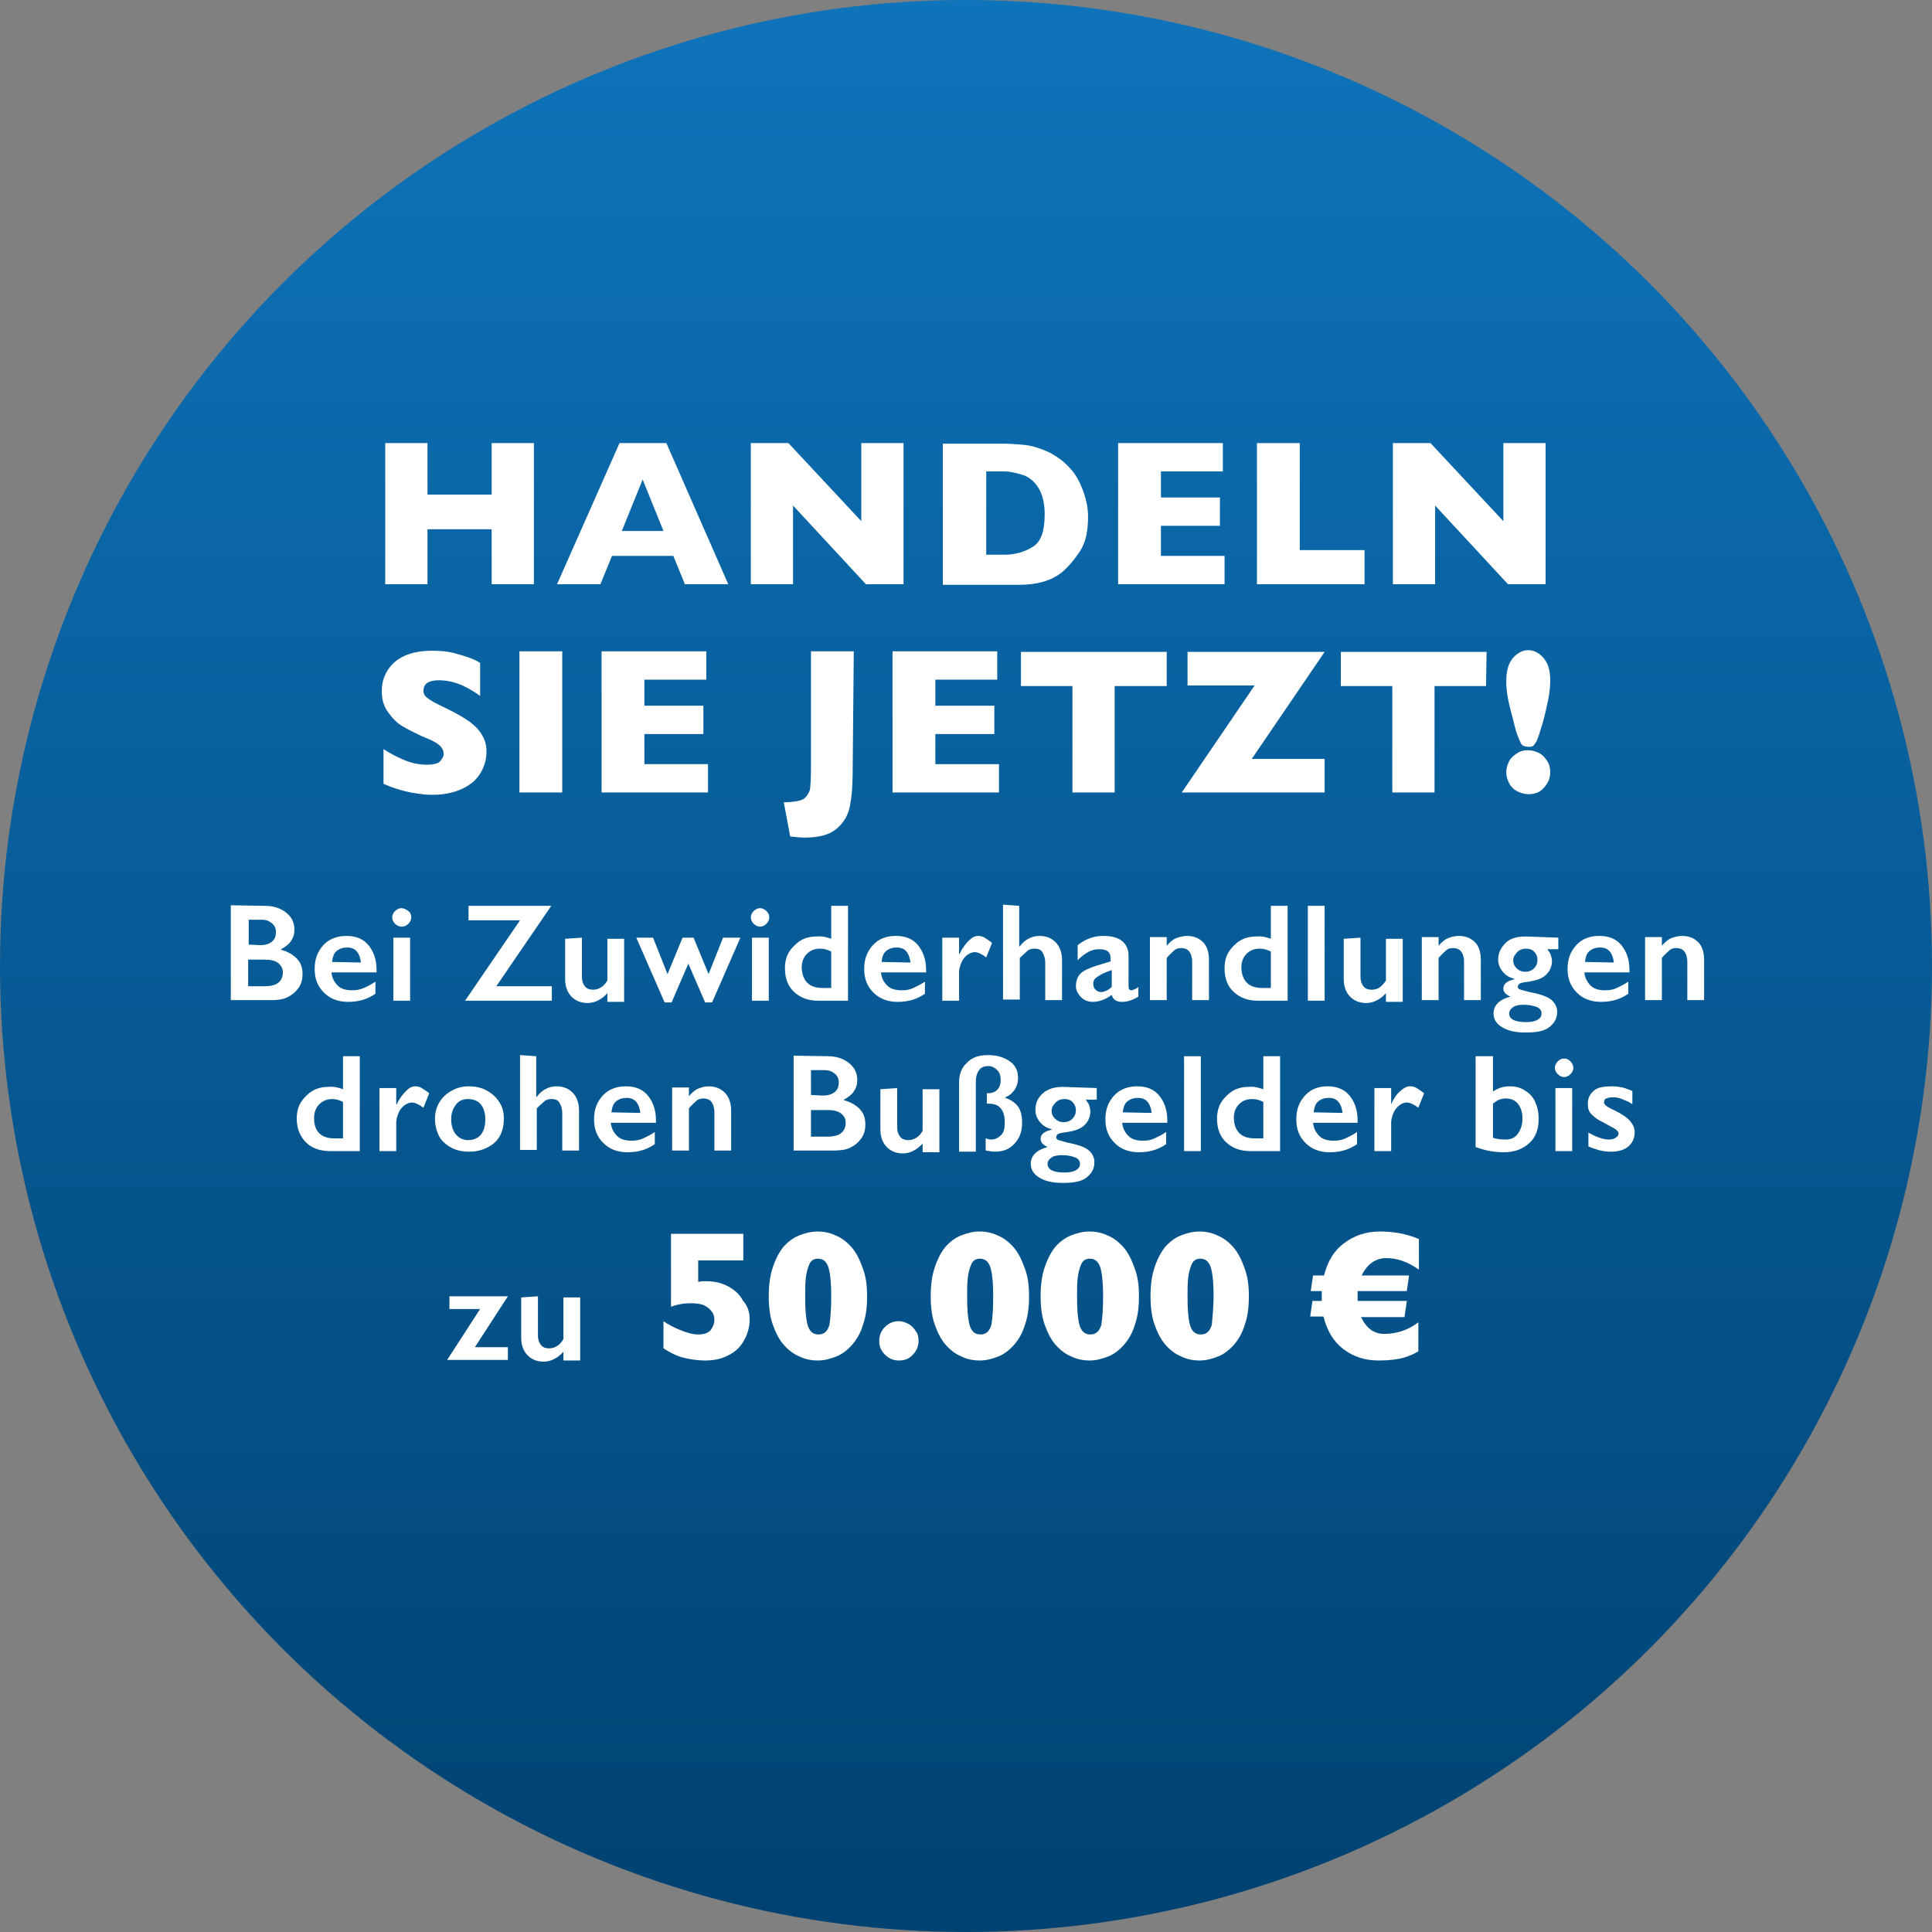 <?xml version="1.0" encoding="utf-8"?>
<!-- Generator: Adobe Illustrator 27.5.0, SVG Export Plug-In . SVG Version: 6.00 Build 0)  -->
<svg version="1.1" id="Ebene_1" xmlns="http://www.w3.org/2000/svg" xmlns:xlink="http://www.w3.org/1999/xlink" x="0px" y="0px"
	 viewBox="0 0 334 334" style="enable-background:new 0 0 334 334;" xml:space="preserve">
<rect x="0" y="0" width="334" height="334" fill="#808080" stroke="none"/>
<style type="text/css">
	.st0{fill:url(#SVGID_1_);}
	.st1{enable-background:new    ;}
	.st2{fill:#FFFFFF;}
</style>
<g transform="translate(-50 -2593)">
	
		<linearGradient id="SVGID_1_" gradientUnits="userSpaceOnUse" x1="-543.722" y1="36.555" x2="-543.722" y2="37.555" gradientTransform="matrix(334 0 0 334 181820.328 -9616.454)">
		<stop  offset="0" style="stop-color:#0E74BB"/>
		<stop  offset="1" style="stop-color:#004271"/>
	</linearGradient>
	<circle class="st0" cx="217" cy="2760" r="167"/>
	<g>
		<g class="st1">
			<path class="st2" d="M142.3,2694H135v-9.5h-11.1v9.5h-7.3v-24.4h7.3v8.9H135v-8.9h7.3V2694z"/>
			<path class="st2" d="M175.9,2694h-7.5l-2-4.9h-10.6l-2,4.9h-7.5l10.8-24.4h8.1L175.9,2694z M164.7,2684.8l-3.6-8.9l-3.6,8.9
				H164.7z"/>
			<path class="st2" d="M206.2,2694h-6.5l-12.6-13.6v13.6h-7.3v-24.4h6.5l12.6,13.5v-13.5h7.3L206.2,2694L206.2,2694z"/>
			<path class="st2" d="M238.1,2682.3c0,2.5-0.4,4.5-1.4,6s-2,2.7-3.2,3.7c-1.8,1.4-4.2,2.1-7.3,2.1H213v-24.4h10.1
				c1.5,0,2.8,0.1,3.9,0.2s2.1,0.4,2.9,0.7s1.6,0.6,2.2,1s1.1,0.7,1.6,1.1c0.8,0.7,1.6,1.5,2.2,2.4s1.1,2,1.5,3.2
				S238.1,2680.8,238.1,2682.3L238.1,2682.3z M230.6,2681.9c0-2-0.4-3.5-1.1-4.6s-1.7-1.9-2.7-2.2s-2.1-0.6-3.2-0.6h-3.1v14.4h3.1
				c1.9,0,3.6-0.5,5-1.4S230.6,2684.8,230.6,2681.9z"/>
			<path class="st2" d="M261.7,2694h-18.4v-24.4h18.1v4.9h-10.7v4.5h10.2v4.9h-10.2v5.2h11L261.7,2694z"/>
			<path class="st2" d="M285.8,2694h-18.5v-24.4h7.4v18.5h11.2V2694z"/>
			<path class="st2" d="M317.2,2694h-6.5l-12.6-13.6v13.6h-7.3v-24.4h6.5l12.6,13.5v-13.5h7.3L317.2,2694L317.2,2694z"/>
		</g>
		<g class="st1">
			<path class="st2" d="M134.1,2722.9c0,1.5-0.4,2.8-1.2,4s-1.9,2-3.3,2.6s-3,0.9-4.8,0.9c-0.5,0-1.1,0-1.8-0.1s-1.7-0.2-2.9-0.5
				s-2.5-0.7-3.8-1.3v-6c1.2,0.8,2.4,1.4,3.6,1.9s2.5,0.8,3.8,0.8c1.2,0,2.1-0.2,2.4-0.6s0.6-0.8,0.6-1.2c0-0.7-0.3-1.2-0.9-1.7
				s-1.6-0.9-2.8-1.4c-1.3-0.6-2.5-1.2-3.5-1.8s-1.8-1.5-2.5-2.5s-1-2.2-1-3.5c0-1.3,0.3-2.5,1-3.6s1.6-1.9,2.9-2.5s2.9-0.9,4.8-0.9
				c1.4,0,2.6,0.1,3.8,0.4c1.1,0.3,2.1,0.6,2.9,0.9s1.3,0.6,1.6,0.8v5.7c-1-0.7-2.1-1.4-3.3-1.9s-2.5-0.8-3.9-0.8
				c-0.9,0-1.6,0.2-2,0.5s-0.6,0.8-0.6,1.3c0,0.5,0.2,0.9,0.6,1.2s1.1,0.8,2.2,1.3c1.9,0.9,3.4,1.7,4.5,2.4s2,1.5,2.6,2.4
				S134.1,2721.5,134.1,2722.9L134.1,2722.9z"/>
			<path class="st2" d="M147.2,2730h-7.4v-24.4h7.4V2730z"/>
			<path class="st2" d="M172.4,2730H154v-24.4h18.1v4.9h-10.7v4.5h10.2v4.9h-10.2v5.2h11L172.4,2730z"/>
			<path class="st2" d="M197.4,2727c0,2.2-0.2,4-0.5,5.5s-1.1,2.8-2.3,3.8s-3,1.5-5.4,1.5c-0.9,0-1.8-0.1-2.6-0.2l-1.1-5.9
				c0.9,0,1.7-0.1,2.3-0.2s1.1-0.3,1.4-0.6s0.6-0.7,0.8-1.3c0.1-0.5,0.2-1.8,0.2-4v-20h7.4L197.4,2727L197.4,2727z"/>
			<path class="st2" d="M222.7,2730h-18.4v-24.4h18.1v4.9h-10.7v4.5h10.2v4.9h-10.2v5.2h11L222.7,2730z"/>
			<path class="st2" d="M251.6,2711.6h-8.9v18.4h-7.3v-18.4h-8.9v-5.9h25.2V2711.6z"/>
			<path class="st2" d="M279,2730h-24.7l12.6-18.5h-11.6v-5.8H279l-12.6,18.5H279V2730z"/>
			<path class="st2" d="M306.9,2711.6H298v18.4h-7.3v-18.4h-8.9v-5.9h25.2L306.9,2711.6z"/>
			<path class="st2" d="M318,2710.7c0,0.9-0.1,2.1-0.4,3.5s-0.6,2.8-1,4.1s-0.7,2.3-1,2.9c-0.2,0.3-0.3,0.5-0.5,0.7
				s-0.5,0.2-0.9,0.2c-0.4,0-0.7-0.1-0.9-0.2s-0.4-0.4-0.5-0.7c-0.3-0.6-0.7-1.6-1-2.9s-0.7-2.6-1-4s-0.4-2.5-0.4-3.5
				c0-1.9,0.4-3.2,1.2-4.1s1.7-1.3,2.6-1.3s1.8,0.4,2.6,1.3S318,2708.8,318,2710.7L318,2710.7z M318,2726.5c0,1.1-0.4,1.9-1.1,2.7
				s-1.6,1.1-2.7,1.1c-0.6,0-1.3-0.2-1.9-0.5s-1.1-0.8-1.4-1.4s-0.5-1.2-0.5-1.9c0-0.7,0.2-1.3,0.5-1.9s0.8-1,1.4-1.4
				s1.2-0.5,1.9-0.5c0.7,0,1.3,0.2,1.9,0.5s1,0.8,1.4,1.4S318,2725.9,318,2726.5L318,2726.5z"/>
		</g>
		<g class="st1">
			<path class="st2" d="M95.8,2749.6c1.5,0,2.7,0.4,3.7,1.2s1.4,1.8,1.4,2.9c0,0.8-0.2,1.4-0.6,2s-1,1-1.7,1.4v0.1
				c1.1,0.3,2,0.8,2.7,1.5s1,1.6,1,2.7c0,0.9-0.2,1.7-0.7,2.4s-1.1,1.2-1.9,1.6s-1.8,0.5-2.9,0.5h-6.9v-16.4L95.8,2749.6z
				 M95,2756.4c0.8,0,1.5-0.2,2-0.6s0.7-0.9,0.7-1.7c0-0.6-0.2-1.1-0.7-1.5s-1-0.6-1.8-0.6H93v4.3L95,2756.4L95,2756.4z
				 M95.7,2763.5c1.1,0,1.9-0.2,2.4-0.6s0.8-1,0.8-1.8c0-0.7-0.3-1.2-0.8-1.6s-1.3-0.6-2.2-0.6h-3v4.6L95.7,2763.5z"/>
			<path class="st2" d="M109.9,2754.8c1.6,0,2.9,0.5,3.8,1.6s1.4,2.5,1.4,4.3v0.4h-7.8c0.1,1,0.5,1.7,1.1,2.3s1.5,0.8,2.5,0.8
				c0.7,0,1.3-0.1,2-0.4s1.3-0.6,2-1.1v2.1c-1.3,0.9-2.8,1.4-4.7,1.4c-1.7,0-3.1-0.5-4.2-1.6s-1.6-2.4-1.6-4.1c0-1.7,0.5-3,1.5-4.1
				S108.3,2754.8,109.9,2754.8L109.9,2754.8z M112.4,2759.4c-0.1-0.8-0.3-1.4-0.7-1.9s-1-0.7-1.7-0.7c-0.7,0-1.3,0.2-1.8,0.6
				s-0.7,1.1-0.8,1.9L112.4,2759.4z"/>
			<path class="st2" d="M119.4,2750c0.4,0,0.8,0.2,1.2,0.5s0.5,0.7,0.5,1.1c0,0.4-0.2,0.8-0.5,1.1s-0.7,0.5-1.2,0.5
				c-0.4,0-0.8-0.2-1.1-0.5s-0.5-0.7-0.5-1.1c0-0.4,0.2-0.8,0.5-1.1S119,2750,119.4,2750z M120.9,2755.1v10.9H118v-10.9H120.9z"/>
			<path class="st2" d="M145.3,2749.6l-9.5,13.9h9.6v2.5h-15l9.5-13.9h-8.9v-2.5H145.3z"/>
			<path class="st2" d="M150.6,2755.1v6.8c0,0.7,0.2,1.2,0.5,1.6s0.8,0.6,1.4,0.6c0.5,0,0.9-0.1,1.4-0.4s0.8-0.7,1.1-1.2v-7.2h2.9
				v10.9h-2.9v-1.5c-1,1.1-2.2,1.7-3.4,1.7c-1.2,0-2.1-0.4-2.8-1.1s-1.1-1.8-1.1-3v-7L150.6,2755.1z"/>
			<path class="st2" d="M162.9,2755.1l2.5,6.3l2.6-6.3h1.9l2.6,6.3l2.5-6.3h3l-4.9,11.2h-1.2l-2.9-6.7l-2.9,6.7h-1.2l-4.9-11.2
				H162.9z"/>
			<path class="st2" d="M181.4,2750c0.4,0,0.8,0.2,1.1,0.5s0.5,0.7,0.5,1.1c0,0.4-0.2,0.8-0.5,1.1s-0.7,0.5-1.1,0.5
				c-0.4,0-0.8-0.2-1.1-0.5s-0.5-0.7-0.5-1.1c0-0.4,0.2-0.8,0.5-1.1S181,2750,181.4,2750z M182.9,2755.1v10.9H180v-10.9H182.9z"/>
			<path class="st2" d="M193.7,2755.3v-5.7h2.9v16.4h-5.1c-1.8,0-3.1-0.5-4.2-1.5s-1.6-2.4-1.6-4.1c0-1,0.2-2,0.7-2.8s1.2-1.5,2-2
				s1.8-0.7,2.8-0.7C192.1,2754.8,192.9,2755,193.7,2755.3z M192.2,2763.8h1.5v-6.3c-0.6-0.3-1.2-0.5-1.9-0.5c-1,0-1.7,0.3-2.3,0.9
				s-0.9,1.4-0.9,2.4C188.7,2762.6,189.9,2763.8,192.2,2763.8L192.2,2763.8z"/>
			<path class="st2" d="M204.9,2754.8c1.6,0,2.9,0.5,3.8,1.6s1.4,2.5,1.4,4.3v0.4h-7.8c0.1,1,0.5,1.7,1.1,2.3s1.5,0.8,2.5,0.8
				c0.7,0,1.4-0.1,2-0.4s1.3-0.6,2-1.1v2.1c-1.3,0.9-2.8,1.4-4.7,1.4c-1.7,0-3.1-0.5-4.2-1.6s-1.6-2.4-1.6-4.1c0-1.7,0.5-3,1.5-4.1
				S203.2,2754.8,204.9,2754.8L204.9,2754.8z M207.4,2759.4c-0.1-0.8-0.3-1.4-0.7-1.9s-1-0.7-1.7-0.7c-0.7,0-1.3,0.2-1.8,0.6
				s-0.7,1.1-0.8,1.9L207.4,2759.4z"/>
			<path class="st2" d="M219.1,2754.8c0.4,0,0.8,0.1,1.1,0.3s0.8,0.5,1.3,0.9l-1,2.5c-0.8-0.6-1.5-0.9-2-0.9c-0.4,0-0.9,0.2-1.3,0.5
				s-0.8,0.8-1,1.3s-0.4,1.1-0.4,1.6v5h-2.9v-10.9h2.9v2.8h0.1c0.5-1.1,1.1-1.8,1.6-2.3S218.5,2754.8,219.1,2754.8L219.1,2754.8z"/>
			<path class="st2" d="M226.2,2749.6v7h0.1c0.9-1.2,2.1-1.8,3.4-1.8c1.2,0,2.1,0.4,2.8,1.1s1.1,1.8,1.1,3v7h-2.9v-6.5
				c0-0.7-0.2-1.3-0.5-1.8s-0.8-0.6-1.4-0.6c-0.4,0-0.9,0.1-1.2,0.4s-0.8,0.7-1.3,1.2v7.2h-2.9v-16.4L226.2,2749.6z"/>
			<path class="st2" d="M240.8,2754.8c1.4,0,2.5,0.3,3.2,0.9s1.1,1.4,1.1,2.5v5.4c0,0.4,0.2,0.6,0.5,0.6c0.1,0,0.3-0.1,0.6-0.2
				s0.5-0.3,0.6-0.4v1.7c-1,0.6-1.9,0.9-2.8,0.9c-0.5,0-0.9-0.1-1.2-0.3s-0.5-0.5-0.6-0.9c-1.1,0.8-2.2,1.2-3.3,1.2
				c-0.8,0-1.5-0.3-2-0.8s-0.9-1.2-0.9-1.9c0-0.9,0.3-1.7,0.8-2.2s1.6-1,2.9-1.4l2.3-0.7v-0.5c0-1.1-0.6-1.6-1.9-1.6
				c-0.7,0-1.3,0.1-2,0.5s-1.2,0.8-1.8,1.4v-2.6C237.7,2755.3,239.1,2754.8,240.8,2754.8L240.8,2754.8z M239,2763.1
				c0,0.4,0.1,0.7,0.4,1s0.6,0.4,0.9,0.4c0.6,0,1.3-0.3,1.9-0.9v-2.9c-0.8,0.3-1.4,0.5-1.9,0.8s-0.8,0.5-1,0.7
				S239,2762.7,239,2763.1z"/>
			<path class="st2" d="M255.2,2754.8c1.2,0,2.1,0.4,2.8,1.1s1,1.8,1,3v7h-2.9v-6.7c0-0.7-0.2-1.3-0.5-1.7c-0.3-0.4-0.8-0.6-1.4-0.6
				c-0.4,0-0.9,0.1-1.2,0.4s-0.8,0.7-1.3,1.3v7.3h-2.9V2755h2.9v1.5c0.5-0.6,1.1-1.1,1.6-1.3S254.6,2754.8,255.2,2754.8
				L255.2,2754.8z"/>
			<path class="st2" d="M269.7,2755.3v-5.7h2.9v16.4h-5.1c-1.8,0-3.1-0.5-4.2-1.5s-1.6-2.4-1.6-4.1c0-1,0.2-2,0.7-2.8s1.2-1.5,2-2
				s1.8-0.7,2.8-0.7C268.1,2754.8,268.9,2755,269.7,2755.3z M268.2,2763.8h1.5v-6.3c-0.6-0.3-1.2-0.5-1.9-0.5c-1,0-1.7,0.3-2.3,0.9
				s-0.9,1.4-0.9,2.4C264.7,2762.6,265.9,2763.8,268.2,2763.8L268.2,2763.8z"/>
			<path class="st2" d="M279,2749.6v16.4h-2.9v-16.4H279z"/>
			<path class="st2" d="M285.2,2755.1v6.8c0,0.7,0.2,1.2,0.5,1.6s0.8,0.6,1.4,0.6c0.5,0,1-0.1,1.4-0.4s0.8-0.7,1.1-1.2v-7.2h2.9
				v10.9h-2.9v-1.5c-1,1.1-2.2,1.7-3.4,1.7c-1.2,0-2.1-0.4-2.8-1.1s-1.1-1.8-1.1-3v-7L285.2,2755.1z"/>
			<path class="st2" d="M302.2,2754.8c1.2,0,2.1,0.4,2.8,1.1s1,1.8,1,3v7h-2.9v-6.7c0-0.7-0.2-1.3-0.5-1.7s-0.8-0.6-1.4-0.6
				c-0.5,0-0.9,0.1-1.2,0.4s-0.8,0.7-1.3,1.3v7.3h-2.9V2755h2.9v1.5c0.5-0.6,1.1-1.1,1.6-1.3S301.5,2754.8,302.2,2754.8
				L302.2,2754.8z"/>
			<path class="st2" d="M319.4,2755.1v2h-1.9c0.3,0.4,0.5,0.7,0.6,1s0.2,0.7,0.2,1c0,0.9-0.3,1.7-1,2.4c-0.6,0.6-1.6,1-3,1.2
				c-0.8,0.1-1.3,0.2-1.5,0.3s-0.4,0.3-0.4,0.6c0,0.2,0.1,0.4,0.5,0.5s0.8,0.2,1.5,0.4c1.6,0.3,2.9,0.7,3.6,1.2s1.2,1.3,1.2,2.2
				c0,1.2-0.5,2-1.4,2.7s-2.3,0.9-4.1,0.9c-1.7,0-3-0.3-4-0.9s-1.5-1.4-1.5-2.4c0-1.4,1-2.4,2.9-2.9c-0.8-0.4-1.2-0.8-1.2-1.4
				c0-0.8,0.6-1.3,1.9-1.6v-0.1c-0.9-0.2-1.5-0.6-2-1.2s-0.8-1.3-0.8-2.1c0-1.2,0.5-2.1,1.3-2.9s2-1.1,3.5-1.1L319.4,2755.1
				L319.4,2755.1z M310.9,2768.2c0,1,1,1.5,2.9,1.5c0.8,0,1.5-0.1,2-0.4s0.7-0.6,0.7-1.1c0-0.5-0.3-0.9-0.8-1.1s-1.3-0.4-2.3-0.4
				c-0.7,0-1.4,0.1-1.8,0.4S310.9,2767.7,310.9,2768.2L310.9,2768.2z M311.6,2759c0,0.6,0.2,1,0.6,1.4s0.9,0.6,1.5,0.6
				c0.6,0,1.1-0.2,1.5-0.6s0.6-0.9,0.6-1.5c0-0.5-0.2-1-0.6-1.4s-0.9-0.5-1.4-0.5c-0.6,0-1.1,0.2-1.5,0.6S311.6,2758.5,311.6,2759
				L311.6,2759z"/>
			<path class="st2" d="M326.5,2754.8c1.6,0,2.9,0.5,3.8,1.6s1.4,2.5,1.4,4.3v0.4h-7.8c0.1,1,0.5,1.7,1.1,2.3s1.5,0.8,2.5,0.8
				c0.7,0,1.4-0.1,2-0.4s1.3-0.6,2-1.1v2.1c-1.3,0.9-2.8,1.4-4.7,1.4c-1.7,0-3.1-0.5-4.2-1.6s-1.6-2.4-1.6-4.1c0-1.7,0.5-3,1.5-4.1
				S324.8,2754.8,326.5,2754.8L326.5,2754.8z M329,2759.4c-0.1-0.8-0.3-1.4-0.7-1.9s-1-0.7-1.7-0.7c-0.7,0-1.3,0.2-1.8,0.6
				s-0.7,1.1-0.8,1.9L329,2759.4z"/>
			<path class="st2" d="M340.8,2754.8c1.2,0,2.1,0.4,2.8,1.1s1,1.8,1,3v7h-2.9v-6.7c0-0.7-0.2-1.3-0.5-1.7s-0.8-0.6-1.4-0.6
				c-0.5,0-0.9,0.1-1.2,0.4s-0.8,0.7-1.3,1.3v7.3h-2.9V2755h2.9v1.5c0.5-0.6,1.1-1.1,1.6-1.3S340.1,2754.8,340.8,2754.8
				L340.8,2754.8z"/>
		</g>
		<g class="st1">
			<path class="st2" d="M109.3,2781.3v-5.7h2.9v16.4h-5.1c-1.8,0-3.2-0.5-4.2-1.5s-1.6-2.4-1.6-4.1c0-1,0.2-2,0.7-2.8s1.2-1.5,2-2
				s1.8-0.7,2.8-0.7C107.6,2780.8,108.5,2781,109.3,2781.3z M107.8,2789.8h1.5v-6.3c-0.6-0.3-1.2-0.5-1.8-0.5c-1,0-1.7,0.3-2.3,0.9
				s-0.9,1.4-0.9,2.4C104.3,2788.6,105.5,2789.8,107.8,2789.8z"/>
			<path class="st2" d="M121.8,2780.8c0.4,0,0.8,0.1,1.1,0.3s0.8,0.5,1.3,0.9l-1,2.5c-0.8-0.6-1.5-0.9-2-0.9c-0.4,0-0.9,0.2-1.3,0.5
				s-0.8,0.8-1,1.3s-0.4,1.1-0.4,1.6v5h-2.9v-10.9h2.9v2.8h0.1c0.5-1.1,1.1-1.8,1.6-2.3S121.2,2780.8,121.8,2780.8L121.8,2780.8z"/>
			<path class="st2" d="M131,2780.8c1.1,0,2.2,0.2,3.1,0.7s1.6,1.1,2.2,2s0.8,1.8,0.8,2.9c0,1.1-0.2,2.1-0.7,3s-1.2,1.5-2.2,2
				s-2,0.7-3.1,0.7c-1.1,0-2.2-0.2-3.1-0.7s-1.7-1.2-2.1-2s-0.7-1.8-0.7-3c0-1.1,0.3-2.1,0.8-2.9s1.2-1.5,2.2-2
				C128.9,2781.1,129.9,2780.8,131,2780.8z M128,2786.5c0,1.1,0.3,2,0.8,2.6s1.2,1,2.1,1c0.9,0,1.7-0.3,2.2-0.9s0.8-1.5,0.8-2.7
				c0-1.1-0.3-2-0.8-2.6s-1.3-0.9-2.2-0.9c-0.9,0-1.6,0.3-2.1,1S128,2785.4,128,2786.5L128,2786.5z"/>
			<path class="st2" d="M142.7,2775.6v7h0.1c0.9-1.2,2.1-1.8,3.4-1.8c1.2,0,2.1,0.4,2.8,1.1s1.1,1.8,1.1,3v7h-2.9v-6.5
				c0-0.7-0.2-1.3-0.5-1.8s-0.8-0.6-1.4-0.6c-0.4,0-0.9,0.1-1.2,0.4s-0.8,0.7-1.3,1.2v7.2h-2.9v-16.4L142.7,2775.6z"/>
			<path class="st2" d="M158.2,2780.8c1.6,0,2.9,0.5,3.8,1.6s1.4,2.5,1.4,4.3v0.4h-7.8c0.1,1,0.5,1.7,1.1,2.3s1.5,0.8,2.5,0.8
				c0.7,0,1.4-0.1,2-0.4s1.3-0.6,2-1.1v2.1c-1.3,0.9-2.8,1.4-4.7,1.4c-1.7,0-3.1-0.5-4.2-1.6s-1.6-2.4-1.6-4.1c0-1.7,0.5-3,1.5-4.1
				S156.6,2780.8,158.2,2780.8L158.2,2780.8z M160.7,2785.4c-0.1-0.8-0.3-1.4-0.7-1.9s-1-0.7-1.7-0.7c-0.7,0-1.3,0.2-1.8,0.6
				s-0.7,1.1-0.8,1.9L160.7,2785.4z"/>
			<path class="st2" d="M172.5,2780.8c1.2,0,2.1,0.4,2.8,1.1s1.1,1.8,1.1,3v7h-2.9v-6.7c0-0.7-0.2-1.3-0.5-1.7s-0.8-0.6-1.4-0.6
				c-0.4,0-0.9,0.1-1.2,0.4s-0.8,0.7-1.3,1.3v7.3h-2.9V2781h2.9v1.5c0.5-0.6,1.1-1.1,1.6-1.3S171.8,2780.8,172.5,2780.8
				L172.5,2780.8z"/>
			<path class="st2" d="M193.1,2775.6c1.5,0,2.7,0.4,3.7,1.2s1.4,1.8,1.4,2.9c0,0.8-0.2,1.4-0.6,2s-1,1-1.7,1.4v0.1
				c1.1,0.3,2,0.8,2.7,1.5s1,1.6,1,2.7c0,0.9-0.2,1.7-0.7,2.4s-1.1,1.2-1.9,1.6s-1.8,0.5-2.9,0.5h-6.9v-16.4L193.1,2775.6z
				 M192.3,2782.4c0.8,0,1.5-0.2,2-0.6s0.7-0.9,0.7-1.7c0-0.6-0.2-1.1-0.7-1.5s-1-0.6-1.8-0.6h-2.3v4.3L192.3,2782.4L192.3,2782.4z
				 M193,2789.5c1.1,0,1.9-0.2,2.4-0.6s0.8-1,0.8-1.8c0-0.7-0.3-1.2-0.8-1.6s-1.3-0.6-2.2-0.6h-3v4.6L193,2789.5z"/>
			<path class="st2" d="M205.1,2781.1v6.8c0,0.7,0.2,1.2,0.5,1.6s0.8,0.6,1.4,0.6c0.5,0,0.9-0.1,1.4-0.4s0.8-0.7,1.1-1.2v-7.2h2.9
				v10.9h-2.9v-1.5c-1,1.1-2.2,1.7-3.4,1.7c-1.2,0-2.1-0.4-2.8-1.1s-1.1-1.8-1.1-3v-7L205.1,2781.1z"/>
			<path class="st2" d="M220.8,2775.4c1.6,0,2.8,0.4,3.8,1.1s1.4,1.7,1.4,2.9c0,0.7-0.2,1.4-0.6,2s-0.9,1-1.6,1.3v0.1
				c0.9,0.3,1.7,0.8,2.2,1.5s0.7,1.7,0.7,2.8c0,1.5-0.4,2.6-1.3,3.6s-2,1.4-3.4,1.4c-0.4,0-1-0.1-1.6-0.2v-2.1
				c0.3,0.1,0.6,0.2,0.9,0.2c0.8,0,1.3-0.3,1.8-0.8s0.6-1.3,0.6-2.2c0-1-0.2-1.8-0.7-2.4s-1.2-0.8-2.2-0.8h-0.2v-1.8h0.1
				c0.8,0,1.3-0.2,1.7-0.6s0.6-1,0.6-1.7c0-0.7-0.2-1.3-0.6-1.7s-0.9-0.7-1.5-0.7c-0.8,0-1.3,0.2-1.7,0.8s-0.5,1.2-0.5,2.1v11.9
				h-2.9v-11.9c0-1.4,0.4-2.6,1.3-3.4C218,2775.8,219.2,2775.4,220.8,2775.4L220.8,2775.4z"/>
			<path class="st2" d="M239.6,2781.1v2h-1.9c0.3,0.4,0.5,0.7,0.6,1s0.2,0.7,0.2,1c0,0.9-0.3,1.7-1,2.4c-0.6,0.6-1.6,1-3,1.2
				c-0.8,0.1-1.3,0.2-1.5,0.3s-0.4,0.3-0.4,0.6c0,0.2,0.1,0.4,0.4,0.5s0.8,0.2,1.4,0.4c1.6,0.3,2.9,0.7,3.6,1.2s1.2,1.3,1.2,2.2
				c0,1.2-0.5,2-1.4,2.7s-2.3,0.9-4.1,0.9c-1.7,0-3-0.3-4-0.9s-1.5-1.4-1.5-2.4c0-1.4,1-2.4,2.9-2.9c-0.8-0.4-1.2-0.8-1.2-1.4
				c0-0.8,0.6-1.3,1.9-1.6v-0.1c-0.9-0.2-1.5-0.6-2-1.2s-0.8-1.3-0.8-2.1c0-1.2,0.4-2.1,1.3-2.9s2.1-1.1,3.5-1.1L239.6,2781.1
				L239.6,2781.1z M231.1,2794.2c0,1,1,1.5,2.9,1.5c0.8,0,1.5-0.1,2-0.4s0.7-0.6,0.7-1.1c0-0.5-0.3-0.9-0.8-1.1s-1.3-0.4-2.3-0.4
				c-0.7,0-1.4,0.1-1.8,0.4S231.1,2793.7,231.1,2794.2L231.1,2794.2z M231.8,2785c0,0.6,0.2,1,0.6,1.4s0.9,0.6,1.5,0.6
				c0.6,0,1.1-0.2,1.5-0.6s0.6-0.9,0.6-1.5c0-0.5-0.2-1-0.6-1.4s-0.9-0.5-1.4-0.5c-0.6,0-1.1,0.2-1.5,0.6S231.8,2784.5,231.8,2785
				L231.8,2785z"/>
			<path class="st2" d="M246.6,2780.8c1.6,0,2.9,0.5,3.8,1.6s1.4,2.5,1.4,4.3v0.4h-7.8c0.1,1,0.5,1.7,1.1,2.3s1.5,0.8,2.5,0.8
				c0.7,0,1.4-0.1,2-0.4s1.3-0.6,2-1.1v2.1c-1.3,0.9-2.8,1.4-4.7,1.4c-1.7,0-3.1-0.5-4.2-1.6s-1.6-2.4-1.6-4.1c0-1.7,0.5-3,1.5-4.1
				S245,2780.8,246.6,2780.8L246.6,2780.8z M249.1,2785.4c-0.1-0.8-0.3-1.4-0.7-1.9s-1-0.7-1.7-0.7c-0.7,0-1.3,0.2-1.8,0.6
				s-0.7,1.1-0.8,1.9L249.1,2785.4z"/>
			<path class="st2" d="M257.6,2775.6v16.4h-2.9v-16.4H257.6z"/>
			<path class="st2" d="M268.4,2781.3v-5.7h2.9v16.4h-5.1c-1.8,0-3.1-0.5-4.2-1.5s-1.6-2.4-1.6-4.1c0-1,0.2-2,0.7-2.8s1.2-1.5,2-2
				s1.8-0.7,2.8-0.7C266.7,2780.8,267.5,2781,268.4,2781.3z M266.9,2789.8h1.5v-6.3c-0.6-0.3-1.2-0.5-1.9-0.5c-1,0-1.7,0.3-2.3,0.9
				s-0.9,1.4-0.9,2.4C263.4,2788.6,264.6,2789.8,266.9,2789.8L266.9,2789.8z"/>
			<path class="st2" d="M279.5,2780.8c1.6,0,2.9,0.5,3.8,1.6s1.4,2.5,1.4,4.3v0.4H277c0.1,1,0.5,1.7,1.1,2.3s1.5,0.8,2.5,0.8
				c0.7,0,1.4-0.1,2-0.4s1.3-0.6,2-1.1v2.1c-1.3,0.9-2.8,1.4-4.7,1.4c-1.7,0-3.1-0.5-4.2-1.6s-1.6-2.4-1.6-4.1c0-1.7,0.5-3,1.5-4.1
				S277.9,2780.8,279.5,2780.8L279.5,2780.8z M282.1,2785.4c-0.1-0.8-0.3-1.4-0.7-1.9s-1-0.7-1.7-0.7c-0.7,0-1.3,0.2-1.8,0.6
				s-0.7,1.1-0.8,1.9L282.1,2785.4z"/>
			<path class="st2" d="M293.8,2780.8c0.4,0,0.8,0.1,1.1,0.3s0.8,0.5,1.3,0.9l-1,2.5c-0.8-0.6-1.5-0.9-2-0.9c-0.5,0-0.9,0.2-1.3,0.5
				s-0.8,0.8-1,1.3s-0.4,1.1-0.4,1.6v5h-2.9v-10.9h2.9v2.8h0c0.5-1.1,1-1.8,1.6-2.3S293.1,2780.8,293.8,2780.8L293.8,2780.8z"/>
			<path class="st2" d="M308.1,2775.6v6.1c0.9-0.6,1.8-0.9,2.9-0.9c1,0,1.8,0.2,2.6,0.7s1.4,1.1,1.8,2s0.6,1.8,0.6,2.9
				c0,1.8-0.5,3.2-1.6,4.2s-2.5,1.6-4.4,1.6c-1.7,0-3.3-0.3-4.9-0.9v-15.7L308.1,2775.6z M308.1,2789.7c0.6,0.2,1.3,0.3,2.2,0.3
				c0.9,0,1.6-0.3,2.1-1s0.8-1.5,0.8-2.7c0-1-0.3-1.9-0.8-2.5s-1.2-0.9-2.1-0.9c-0.4,0-0.8,0.1-1.1,0.2s-0.7,0.4-1.1,0.7V2789.7z"/>
			<path class="st2" d="M320.4,2776c0.5,0,0.8,0.2,1.1,0.5s0.5,0.7,0.5,1.1c0,0.4-0.2,0.8-0.5,1.1s-0.7,0.5-1.1,0.5
				c-0.4,0-0.8-0.2-1.1-0.5s-0.5-0.7-0.5-1.1c0-0.4,0.2-0.8,0.5-1.1S319.9,2776,320.4,2776z M321.8,2781.1v10.9h-2.9v-10.9H321.8z"
				/>
			<path class="st2" d="M328.8,2780.8c0.6,0,1.2,0.1,1.7,0.2s1.1,0.4,1.7,0.6v2.3c-0.5-0.4-1.1-0.6-1.8-0.9s-1.2-0.3-1.7-0.3
				c-0.4,0-0.7,0.1-1,0.2s-0.4,0.4-0.4,0.7c0,0.2,0.1,0.3,0.3,0.5s0.7,0.5,1.6,0.9c1.2,0.6,2.1,1.2,2.6,1.8s0.8,1.2,0.8,1.9
				c0,1.1-0.4,1.9-1.1,2.5s-1.7,0.9-3,0.9c-0.8,0-1.5-0.1-2.2-0.3s-1.2-0.4-1.7-0.6v-2.4c1.4,0.8,2.6,1.2,3.5,1.2
				c0.5,0,0.9-0.1,1.2-0.3s0.5-0.4,0.5-0.7c0-0.2,0-0.3-0.2-0.5s-0.3-0.3-0.5-0.4s-0.9-0.5-2-1.1c-0.9-0.4-1.5-0.9-2-1.4
				s-0.6-1.1-0.6-1.8c0-1,0.4-1.7,1.1-2.3S327.6,2780.8,328.8,2780.8L328.8,2780.8z"/>
		</g>
		<g class="st1">
			<path class="st2" d="M137.8,2817.1l-5.7,8.8h5.7v2.2h-10.5l5.7-8.8h-5.3v-2.2H137.8z"/>
			<path class="st2" d="M143,2817.1v6.8c0,0.7,0.2,1.2,0.5,1.6s0.8,0.6,1.4,0.6c0.5,0,0.9-0.1,1.4-0.4s0.8-0.7,1.1-1.2v-7.2h2.9
				v10.9h-2.9v-1.5c-1,1.1-2.2,1.7-3.4,1.7c-1.2,0-2.1-0.4-2.8-1.1s-1.1-1.8-1.1-3v-7L143,2817.1z"/>
		</g>
		<g>
			<path class="st2" d="M179.6,2821.1c0,1.2-0.3,2.4-0.9,3.5c-0.6,1.1-1.4,2-2.6,2.6c-1.2,0.7-2.6,1-4.2,1c-1.3,0-2.6-0.2-3.8-0.5
				s-2.3-0.9-3.4-1.6v-4.7c0.7,0.5,1.6,1,2.8,1.5c1.2,0.5,2.3,0.8,3.2,0.8c1.1,0,1.8-0.3,2.2-0.8c0.4-0.6,0.6-1.1,0.6-1.7
				c0-0.5-0.1-1-0.4-1.4s-0.7-0.8-1.3-1.1c-0.6-0.3-1.4-0.4-2.5-0.4c-1.1,0-2.2,0.2-3.3,0.6v-12.6h12.5v4.6h-7.8v3.7
				c0.2,0,0.3,0,0.5-0.1c0.2,0,0.3,0,0.4,0c0.1,0,0.2,0,0.5,0c1.5,0,2.7,0.3,3.8,0.9c1.1,0.6,2,1.4,2.5,2.4
				C179.3,2818.8,179.6,2819.9,179.6,2821.1z"/>
			<path class="st2" d="M199.9,2817.1c0,1.9-0.2,3.5-0.7,4.9c-0.4,1.4-1.1,2.6-1.9,3.5c-0.8,0.9-1.7,1.6-2.7,2
				c-1,0.4-2.1,0.7-3.2,0.7c-1.1,0-2.2-0.2-3.2-0.7c-1-0.4-1.9-1.1-2.7-2s-1.4-2.1-1.9-3.5s-0.7-3.1-0.7-4.9c0-1.9,0.2-3.5,0.7-5
				s1.1-2.6,1.8-3.5c0.8-0.9,1.7-1.6,2.7-2c1-0.4,2.1-0.7,3.2-0.7c1.1,0,2.2,0.2,3.2,0.7c1,0.4,1.9,1.1,2.7,2
				c0.8,0.9,1.4,2.1,1.9,3.5C199.7,2813.6,199.9,2815.2,199.9,2817.1z M193.7,2817.1c0-1.9-0.1-3.5-0.4-4.7
				c-0.3-1.2-0.9-1.8-1.9-1.8c-0.7,0-1.2,0.3-1.5,1c-0.3,0.7-0.5,1.5-0.6,2.4c-0.1,0.9-0.1,1.9-0.1,3.2c0,2.1,0.1,3.6,0.4,4.8
				c0.3,1.1,0.9,1.7,1.9,1.7c1,0,1.6-0.6,1.9-1.7C193.6,2820.7,193.7,2819.1,193.7,2817.1z"/>
			<path class="st2" d="M208.8,2824.8c0,0.9-0.3,1.7-1,2.4c-0.6,0.7-1.4,1-2.4,1c-0.9,0-1.7-0.3-2.4-1c-0.7-0.7-1-1.4-1-2.4
				c0-0.9,0.3-1.7,1-2.4c0.7-0.7,1.5-1,2.4-1c0.6,0,1.1,0.2,1.7,0.5c0.5,0.3,0.9,0.7,1.2,1.2
				C208.7,2823.6,208.8,2824.2,208.8,2824.8z"/>
			<path class="st2" d="M227.9,2817.1c0,1.9-0.2,3.5-0.7,4.9c-0.4,1.4-1.1,2.6-1.9,3.5c-0.8,0.9-1.7,1.6-2.7,2
				c-1,0.4-2.1,0.7-3.2,0.7c-1.1,0-2.2-0.2-3.2-0.7c-1-0.4-1.9-1.1-2.7-2s-1.4-2.1-1.9-3.5s-0.7-3.1-0.7-4.9c0-1.9,0.2-3.5,0.7-5
				s1.1-2.6,1.8-3.5c0.8-0.9,1.7-1.6,2.7-2c1-0.4,2.1-0.7,3.2-0.7c1.1,0,2.2,0.2,3.2,0.7c1,0.4,1.9,1.1,2.7,2
				c0.8,0.9,1.4,2.1,1.9,3.5C227.7,2813.6,227.9,2815.2,227.9,2817.1z M221.7,2817.1c0-1.9-0.1-3.5-0.4-4.7
				c-0.3-1.2-0.9-1.8-1.9-1.8c-0.7,0-1.2,0.3-1.5,1c-0.3,0.7-0.5,1.5-0.6,2.4c-0.1,0.9-0.1,1.9-0.1,3.2c0,2.1,0.1,3.6,0.4,4.8
				c0.3,1.1,0.9,1.7,1.9,1.7c1,0,1.6-0.6,1.9-1.7C221.6,2820.7,221.7,2819.1,221.7,2817.1z"/>
			<path class="st2" d="M246.9,2817.1c0,1.9-0.2,3.5-0.7,4.9c-0.4,1.4-1.1,2.6-1.9,3.5c-0.8,0.9-1.7,1.6-2.7,2
				c-1,0.4-2.1,0.7-3.2,0.7c-1.1,0-2.2-0.2-3.2-0.7c-1-0.4-1.9-1.1-2.7-2s-1.4-2.1-1.9-3.5s-0.7-3.1-0.7-4.9c0-1.9,0.2-3.5,0.7-5
				s1.1-2.6,1.8-3.5c0.8-0.9,1.7-1.6,2.7-2c1-0.4,2.1-0.7,3.2-0.7c1.1,0,2.2,0.2,3.2,0.7c1,0.4,1.9,1.1,2.7,2
				c0.8,0.9,1.4,2.1,1.9,3.5C246.7,2813.6,246.9,2815.2,246.9,2817.1z M240.7,2817.1c0-1.9-0.1-3.5-0.4-4.7
				c-0.3-1.2-0.9-1.8-1.9-1.8c-0.7,0-1.2,0.3-1.5,1c-0.3,0.7-0.5,1.5-0.6,2.4c-0.1,0.9-0.1,1.9-0.1,3.2c0,2.1,0.1,3.6,0.4,4.8
				c0.3,1.1,0.9,1.7,1.9,1.7c1,0,1.6-0.6,1.9-1.7C240.6,2820.7,240.7,2819.1,240.7,2817.1z"/>
			<path class="st2" d="M265.9,2817.1c0,1.9-0.2,3.5-0.7,4.9c-0.4,1.4-1.1,2.6-1.9,3.5c-0.8,0.9-1.7,1.6-2.7,2
				c-1,0.4-2.1,0.7-3.2,0.7c-1.1,0-2.2-0.2-3.2-0.7c-1-0.4-1.9-1.1-2.7-2s-1.4-2.1-1.9-3.5s-0.7-3.1-0.7-4.9c0-1.9,0.2-3.5,0.7-5
				s1.1-2.6,1.8-3.5c0.8-0.9,1.7-1.6,2.7-2c1-0.4,2.1-0.7,3.2-0.7c1.1,0,2.2,0.2,3.2,0.7c1,0.4,1.9,1.1,2.7,2
				c0.8,0.9,1.4,2.1,1.9,3.5C265.7,2813.6,265.9,2815.2,265.9,2817.1z M259.8,2817.1c0-1.9-0.1-3.5-0.4-4.7
				c-0.3-1.2-0.9-1.8-1.9-1.8c-0.7,0-1.2,0.3-1.5,1c-0.3,0.7-0.5,1.5-0.6,2.4c-0.1,0.9-0.1,1.9-0.1,3.2c0,2.1,0.1,3.6,0.4,4.8
				c0.3,1.1,0.9,1.7,1.9,1.7c1,0,1.6-0.6,1.9-1.7C259.6,2820.7,259.8,2819.1,259.8,2817.1z"/>
			<path class="st2" d="M293.2,2818l-0.4,2.7h-7.5c0.9,1.9,2.2,2.9,4,2.9c2.2,0,4.2-0.7,5.9-2v5c-0.6,0.4-1.5,0.8-2.5,1.1
				c-1,0.3-2.5,0.5-4.4,0.5c-2.4,0-4.4-0.7-6.1-2c-1.7-1.3-2.8-3.2-3.4-5.6h-2.3l0.4-2.7h1.6c0-0.2,0-0.5,0-0.9v-0.8h-1.9l0.4-2.7
				h1.9c0.6-2.4,1.7-4.3,3.5-5.6c1.7-1.3,3.8-2,6.1-2c2.4,0,4.7,0.4,6.8,1.3v5.3c-1.8-1.3-3.7-2-5.6-2c-1.9,0-3.3,1-4.3,3h8.2
				l-0.4,2.7h-8.5c0,0.2,0,0.5,0,0.9c0,0.4,0,0.7,0,0.8H293.2z"/>
		</g>
	</g>
</g>
</svg>
